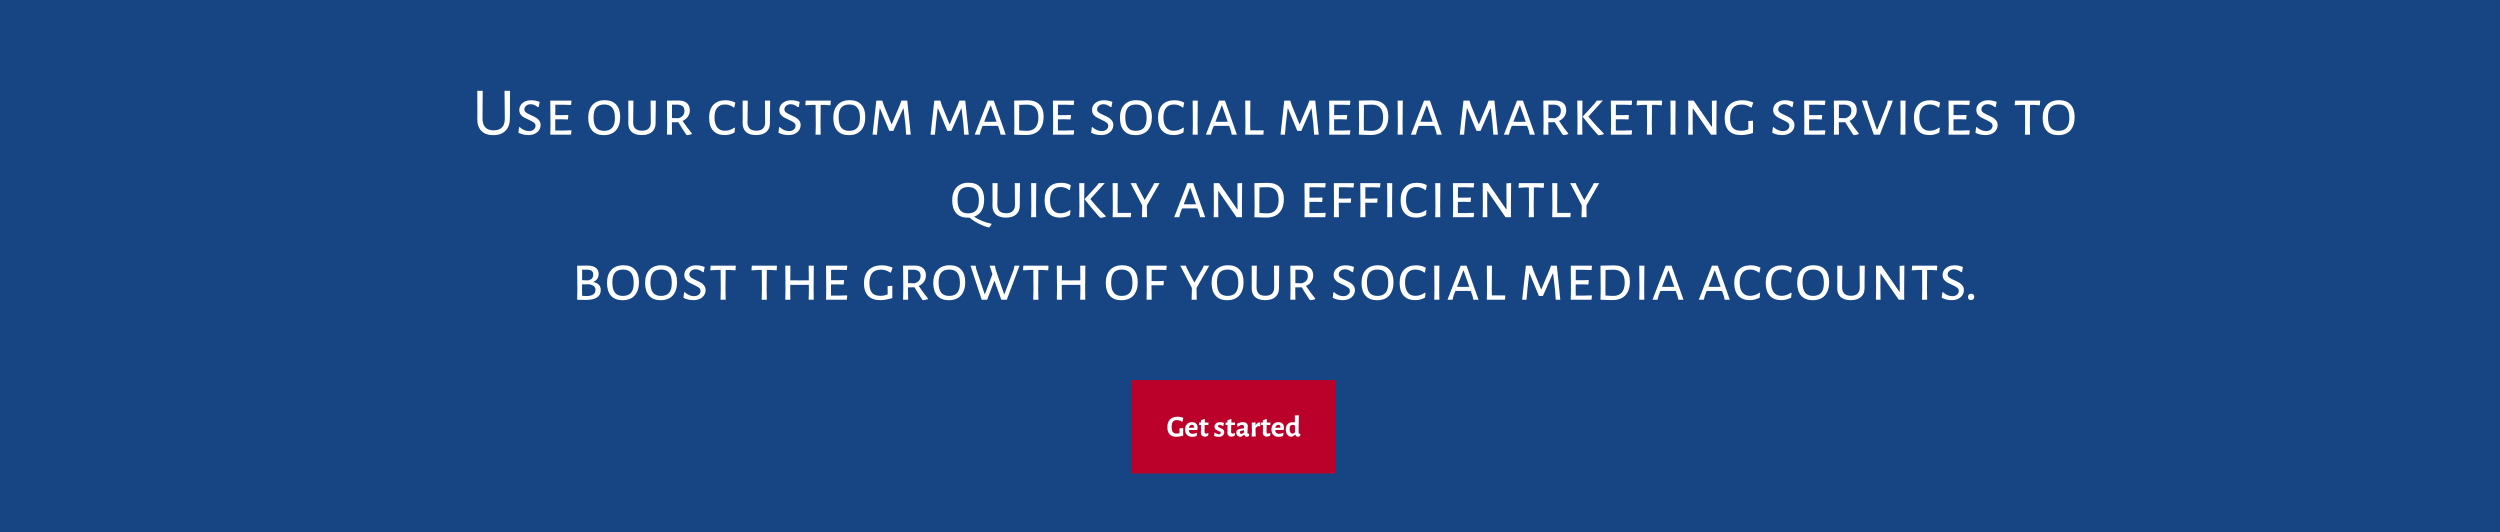 <svg width="1151" height="245" viewBox="0 0 1151 245" fill="none" xmlns="http://www.w3.org/2000/svg">
    <rect x="0" y="0" width="1151" height="245" fill="#808080" stroke="none"/>
    <rect width="1151" height="244.99" fill="#174584"/>
    <path d="M234.775 52.078L234.744 54.346C234.786 56.824 234.135 58.755 232.791 60.142C231.447 61.528 229.536 62.221 227.058 62.221C224.685 62.221 222.858 61.559 221.577 60.236C220.317 58.913 219.708 57.044 219.75 54.629L219.781 51.889L219.75 41.809H222.238L222.144 54.314C222.123 56.204 222.543 57.632 223.404 58.598C224.265 59.543 225.546 60.016 227.247 60.016C228.948 60.016 230.239 59.564 231.121 58.661C232.003 57.758 232.434 56.414 232.413 54.629L232.287 41.809H234.807L234.775 52.078ZM244.603 46.156C245.884 46.156 247.165 46.407 248.446 46.911L248.036 49.242L247.658 49.337C247.07 48.875 246.514 48.539 245.989 48.329C245.464 48.098 244.918 47.983 244.351 47.983C243.448 47.983 242.734 48.224 242.209 48.707C241.684 49.169 241.421 49.705 241.421 50.313C241.421 50.922 241.673 51.416 242.177 51.794C242.702 52.172 243.5 52.592 244.571 53.054C245.516 53.474 246.262 53.852 246.808 54.188C247.375 54.524 247.858 54.975 248.257 55.542C248.677 56.089 248.887 56.761 248.887 57.559C248.887 58.377 248.666 59.144 248.225 59.858C247.784 60.551 247.133 61.118 246.272 61.559C245.432 61.979 244.424 62.189 243.248 62.189C242.513 62.189 241.736 62.105 240.917 61.937C240.119 61.748 239.374 61.475 238.681 61.118L238.964 58.63L239.279 58.504C239.867 59.092 240.55 59.553 241.327 59.889C242.125 60.205 242.86 60.362 243.532 60.362C244.414 60.362 245.138 60.131 245.705 59.669C246.272 59.186 246.556 58.608 246.556 57.937C246.556 57.306 246.293 56.803 245.768 56.425C245.264 56.047 244.466 55.605 243.374 55.102C242.471 54.703 241.726 54.335 241.138 53.999C240.571 53.663 240.088 53.222 239.689 52.676C239.29 52.109 239.09 51.426 239.09 50.629C239.09 49.788 239.311 49.032 239.752 48.361C240.214 47.688 240.854 47.153 241.673 46.754C242.513 46.355 243.49 46.156 244.603 46.156ZM262.929 59.984L263.118 60.173L262.898 62H253.353L253.448 57.275L253.353 46.313H262.961L263.118 46.502L262.929 48.329L258.96 48.203L255.684 48.234L255.653 52.991L258.771 53.023L261.512 52.928L261.669 53.148L261.48 55.007L258.582 54.913L255.653 54.944L255.621 57.086L255.653 60.078L258.74 60.11L262.929 59.984ZM278.415 46.124C280.704 46.124 282.458 46.796 283.676 48.14C284.915 49.484 285.534 51.385 285.534 53.842C285.534 56.508 284.873 58.577 283.55 60.047C282.248 61.496 280.379 62.221 277.943 62.221C275.675 62.221 273.921 61.538 272.682 60.173C271.443 58.787 270.824 56.824 270.824 54.282C270.824 51.678 271.485 49.673 272.808 48.266C274.131 46.838 276 46.124 278.415 46.124ZM278.195 48.108C276.536 48.108 275.297 48.581 274.478 49.526C273.68 50.471 273.281 51.962 273.281 53.999C273.281 56.183 273.68 57.769 274.478 58.755C275.276 59.742 276.494 60.236 278.132 60.236C279.812 60.236 281.061 59.753 281.88 58.787C282.699 57.821 283.109 56.309 283.109 54.251C283.109 52.13 282.699 50.576 281.88 49.589C281.082 48.602 279.854 48.108 278.195 48.108ZM301.84 54.282V56.55C301.861 58.336 301.315 59.721 300.202 60.709C299.11 61.696 297.535 62.189 295.477 62.189C293.44 62.189 291.886 61.706 290.815 60.74C289.744 59.753 289.229 58.356 289.271 56.55L289.303 54.157L289.271 46.313H291.634L291.508 56.172C291.487 57.495 291.812 58.493 292.484 59.165C293.177 59.837 294.206 60.173 295.571 60.173C296.915 60.173 297.934 59.837 298.627 59.165C299.32 58.493 299.656 57.495 299.635 56.172L299.54 46.313H301.934L301.84 54.282ZM314.277 55.669C315.558 57.621 316.975 59.543 318.529 61.433L318.498 61.748C317.616 62.021 316.891 62.178 316.324 62.221L315.915 61.968C314.319 59.553 313.111 57.653 312.292 56.267L309.331 56.298V57.086L309.394 62H307.063L307.158 57.275L307.063 46.313L312.418 46.282C314.077 46.282 315.348 46.67 316.23 47.447C317.133 48.224 317.584 49.347 317.584 50.818C317.584 51.889 317.29 52.844 316.702 53.684C316.135 54.524 315.327 55.185 314.277 55.669ZM309.363 54.346L312.324 54.44C314.193 53.915 315.127 52.77 315.127 51.007C315.127 50.083 314.854 49.389 314.308 48.928C313.762 48.465 312.933 48.214 311.82 48.172L309.394 48.203L309.363 54.346ZM334 46.156C335.743 46.156 337.255 46.523 338.536 47.258L338.095 49.431L337.812 49.526C337.287 49.085 336.678 48.739 335.985 48.486C335.292 48.234 334.546 48.108 333.748 48.108C332.194 48.108 331.008 48.612 330.189 49.62C329.37 50.608 328.96 52.088 328.96 54.062C328.96 56.057 329.37 57.58 330.189 58.63C331.008 59.679 332.194 60.205 333.748 60.205C334.504 60.205 335.26 60.078 336.016 59.827C336.793 59.553 337.486 59.197 338.095 58.755L338.379 58.85L338.158 61.023C336.73 61.8 335.229 62.189 333.654 62.189C331.344 62.189 329.569 61.507 328.33 60.142C327.091 58.755 326.472 56.792 326.472 54.251C326.472 51.668 327.123 49.673 328.425 48.266C329.748 46.859 331.606 46.156 334 46.156ZM354.473 54.282V56.55C354.494 58.336 353.948 59.721 352.835 60.709C351.743 61.696 350.168 62.189 348.11 62.189C346.073 62.189 344.519 61.706 343.448 60.74C342.377 59.753 341.863 58.356 341.905 56.55L341.936 54.157L341.905 46.313H344.267L344.141 56.172C344.12 57.495 344.446 58.493 345.118 59.165C345.811 59.837 346.84 60.173 348.205 60.173C349.549 60.173 350.567 59.837 351.26 59.165C351.953 58.493 352.289 57.495 352.268 56.172L352.174 46.313H354.568L354.473 54.282ZM364.327 46.156C365.608 46.156 366.889 46.407 368.17 46.911L367.761 49.242L367.383 49.337C366.795 48.875 366.238 48.539 365.713 48.329C365.188 48.098 364.642 47.983 364.075 47.983C363.172 47.983 362.458 48.224 361.933 48.707C361.408 49.169 361.146 49.705 361.146 50.313C361.146 50.922 361.398 51.416 361.902 51.794C362.427 52.172 363.225 52.592 364.296 53.054C365.241 53.474 365.986 53.852 366.532 54.188C367.099 54.524 367.582 54.975 367.981 55.542C368.401 56.089 368.611 56.761 368.611 57.559C368.611 58.377 368.391 59.144 367.95 59.858C367.509 60.551 366.858 61.118 365.997 61.559C365.157 61.979 364.149 62.189 362.973 62.189C362.238 62.189 361.461 62.105 360.642 61.937C359.844 61.748 359.098 61.475 358.405 61.118L358.689 58.63L359.004 58.504C359.592 59.092 360.274 59.553 361.051 59.889C361.849 60.205 362.584 60.362 363.256 60.362C364.138 60.362 364.863 60.131 365.43 59.669C365.997 59.186 366.28 58.608 366.28 57.937C366.28 57.306 366.018 56.803 365.493 56.425C364.989 56.047 364.191 55.605 363.099 55.102C362.196 54.703 361.45 54.335 360.862 53.999C360.295 53.663 359.812 53.222 359.413 52.676C359.014 52.109 358.815 51.426 358.815 50.629C358.815 49.788 359.035 49.032 359.476 48.361C359.938 47.688 360.579 47.153 361.398 46.754C362.238 46.355 363.214 46.156 364.327 46.156ZM382.508 46.502L382.351 48.486L379.421 48.266H377.846L377.752 57.086L377.846 62H375.484L375.578 57.275L375.515 48.266H373.94L370.948 48.486L370.759 48.266L370.948 46.313H382.382L382.508 46.502ZM391.249 46.124C393.538 46.124 395.292 46.796 396.51 48.14C397.749 49.484 398.368 51.385 398.368 53.842C398.368 56.508 397.707 58.577 396.384 60.047C395.082 61.496 393.213 62.221 390.777 62.221C388.509 62.221 386.755 61.538 385.516 60.173C384.277 58.787 383.658 56.824 383.658 54.282C383.658 51.678 384.319 49.673 385.642 48.266C386.965 46.838 388.834 46.124 391.249 46.124ZM391.029 48.108C389.37 48.108 388.131 48.581 387.312 49.526C386.514 50.471 386.115 51.962 386.115 53.999C386.115 56.183 386.514 57.769 387.312 58.755C388.11 59.742 389.328 60.236 390.966 60.236C392.646 60.236 393.895 59.753 394.714 58.787C395.533 57.821 395.943 56.309 395.943 54.251C395.943 52.13 395.533 50.576 394.714 49.589C393.916 48.602 392.688 48.108 391.029 48.108ZM419.304 62H417.194L416.847 57.212L415.997 49.967H415.808L411.303 60.236H409.445L405.192 49.967H405.003L404.184 57.023L403.743 62H401.727L403.46 46.313H406.2L406.988 48.675L410.421 57.117H410.61L414.201 48.55L415.02 46.313H417.698L419.304 62ZM446.005 62H443.895L443.548 57.212L442.698 49.967H442.509L438.004 60.236H436.146L431.893 49.967H431.704L430.885 57.023L430.444 62H428.428L430.161 46.313H432.901L433.689 48.675L437.122 57.117H437.311L440.902 48.55L441.721 46.313H444.399L446.005 62ZM463.035 62H460.672L460.294 60.299L459.475 57.968L455.727 57.937L452.388 57.968L451.537 60.173L451.096 62H448.765L454.813 46.313H457.522L463.035 62ZM458.814 56.047L456.199 48.612H456.01L453.144 56.047L455.916 56.078L458.814 56.047ZM473.075 46.187C475.469 46.187 477.296 46.828 478.556 48.108C479.837 49.389 480.477 51.227 480.477 53.621C480.477 56.372 479.784 58.483 478.398 59.953C477.012 61.422 475.028 62.157 472.445 62.157C471.71 62.157 470.828 62.136 469.799 62.094C468.791 62.074 467.835 62.042 466.932 62L467.027 57.275L466.932 46.313L473.075 46.187ZM472.823 60.236C474.503 60.236 475.794 59.732 476.697 58.724C477.621 57.695 478.083 56.151 478.083 54.093C478.083 52.078 477.653 50.587 476.792 49.62C475.931 48.654 474.629 48.172 472.886 48.172C471.857 48.172 470.649 48.214 469.263 48.297L469.2 57.086L469.232 60.047C469.841 60.089 470.481 60.131 471.153 60.173C471.825 60.215 472.382 60.236 472.823 60.236ZM494.35 59.984L494.539 60.173L494.318 62H484.774L484.868 57.275L484.774 46.313H494.381L494.539 46.502L494.35 48.329L490.381 48.203L487.105 48.234L487.073 52.991L490.192 53.023L492.932 52.928L493.09 53.148L492.901 55.007L490.003 54.913L487.073 54.944L487.042 57.086L487.073 60.078L490.16 60.11L494.35 59.984ZM508.292 46.156C509.573 46.156 510.854 46.407 512.135 46.911L511.726 49.242L511.348 49.337C510.76 48.875 510.203 48.539 509.678 48.329C509.153 48.098 508.607 47.983 508.04 47.983C507.137 47.983 506.423 48.224 505.898 48.707C505.373 49.169 505.111 49.705 505.111 50.313C505.111 50.922 505.363 51.416 505.867 51.794C506.392 52.172 507.19 52.592 508.261 53.054C509.206 53.474 509.951 53.852 510.497 54.188C511.064 54.524 511.547 54.975 511.946 55.542C512.366 56.089 512.576 56.761 512.576 57.559C512.576 58.377 512.356 59.144 511.915 59.858C511.474 60.551 510.823 61.118 509.962 61.559C509.122 61.979 508.114 62.189 506.938 62.189C506.203 62.189 505.426 62.105 504.607 61.937C503.809 61.748 503.063 61.475 502.37 61.118L502.654 58.63L502.969 58.504C503.557 59.092 504.239 59.553 505.016 59.889C505.814 60.205 506.549 60.362 507.221 60.362C508.103 60.362 508.828 60.131 509.395 59.669C509.962 59.186 510.245 58.608 510.245 57.937C510.245 57.306 509.983 56.803 509.458 56.425C508.954 56.047 508.156 55.605 507.064 55.102C506.161 54.703 505.415 54.335 504.827 53.999C504.26 53.663 503.777 53.222 503.378 52.676C502.979 52.109 502.78 51.426 502.78 50.629C502.78 49.788 503 49.032 503.441 48.361C503.903 47.688 504.544 47.153 505.363 46.754C506.203 46.355 507.179 46.156 508.292 46.156ZM523.217 46.124C525.506 46.124 527.259 46.796 528.477 48.14C529.716 49.484 530.336 51.385 530.336 53.842C530.336 56.508 529.674 58.577 528.351 60.047C527.049 61.496 525.18 62.221 522.744 62.221C520.476 62.221 518.723 61.538 517.484 60.173C516.245 58.787 515.625 56.824 515.625 54.282C515.625 51.678 516.287 49.673 517.61 48.266C518.933 46.838 520.802 46.124 523.217 46.124ZM522.996 48.108C521.337 48.108 520.098 48.581 519.279 49.526C518.481 50.471 518.082 51.962 518.082 53.999C518.082 56.183 518.481 57.769 519.279 58.755C520.077 59.742 521.295 60.236 522.933 60.236C524.613 60.236 525.863 59.753 526.682 58.787C527.501 57.821 527.91 56.309 527.91 54.251C527.91 52.13 527.501 50.576 526.682 49.589C525.884 48.602 524.655 48.108 522.996 48.108ZM540.688 46.156C542.431 46.156 543.943 46.523 545.224 47.258L544.783 49.431L544.5 49.526C543.975 49.085 543.366 48.739 542.673 48.486C541.98 48.234 541.234 48.108 540.436 48.108C538.882 48.108 537.696 48.612 536.877 49.62C536.058 50.608 535.648 52.088 535.648 54.062C535.648 56.057 536.058 57.58 536.877 58.63C537.696 59.679 538.882 60.205 540.436 60.205C541.192 60.205 541.948 60.078 542.704 59.827C543.481 59.553 544.174 59.197 544.783 58.755L545.067 58.85L544.846 61.023C543.418 61.8 541.917 62.189 540.342 62.189C538.032 62.189 536.257 61.507 535.018 60.142C533.779 58.755 533.16 56.792 533.16 54.251C533.16 51.668 533.811 49.673 535.113 48.266C536.436 46.859 538.294 46.156 540.688 46.156ZM551.365 57.086L551.428 62H549.097L549.191 57.275L549.097 46.313H551.459L551.365 57.086ZM569.47 62H567.108L566.73 60.299L565.911 57.968L562.162 57.937L558.823 57.968L557.973 60.173L557.532 62H555.201L561.249 46.313H563.958L569.47 62ZM565.249 56.047L562.635 48.612H562.446L559.579 56.047L562.351 56.078L565.249 56.047ZM581.81 60.236L581.652 62H573.305L573.399 57.275L573.305 46.313H575.667L575.573 57.086L575.636 60.016H581.684L581.81 60.236ZM607.135 62H605.025L604.678 57.212L603.828 49.967H603.639L599.134 60.236H597.276L593.023 49.967H592.834L592.015 57.023L591.574 62H589.558L591.291 46.313H594.031L594.819 48.675L598.252 57.117H598.441L602.032 48.55L602.851 46.313H605.529L607.135 62ZM621.519 59.984L621.708 60.173L621.487 62H611.943L612.037 57.275L611.943 46.313H621.55L621.708 46.502L621.519 48.329L617.55 48.203L614.274 48.234L614.242 52.991L617.361 53.023L620.101 52.928L620.259 53.148L620.07 55.007L617.172 54.913L614.242 54.944L614.211 57.086L614.242 60.078L617.329 60.11L621.519 59.984ZM631.774 46.187C634.168 46.187 635.995 46.828 637.255 48.108C638.536 49.389 639.177 51.227 639.177 53.621C639.177 56.372 638.484 58.483 637.098 59.953C635.712 61.422 633.727 62.157 631.144 62.157C630.409 62.157 629.527 62.136 628.498 62.094C627.49 62.074 626.535 62.042 625.632 62L625.726 57.275L625.632 46.313L631.774 46.187ZM631.522 60.236C633.202 60.236 634.494 59.732 635.397 58.724C636.321 57.695 636.783 56.151 636.783 54.093C636.783 52.078 636.352 50.587 635.491 49.62C634.63 48.654 633.328 48.172 631.585 48.172C630.556 48.172 629.349 48.214 627.963 48.297L627.9 57.086L627.931 60.047C628.54 60.089 629.181 60.131 629.853 60.173C630.525 60.215 631.081 60.236 631.522 60.236ZM645.742 57.086L645.805 62H643.474L643.568 57.275L643.474 46.313H645.836L645.742 57.086ZM663.847 62H661.485L661.107 60.299L660.288 57.968L656.539 57.937L653.2 57.968L652.35 60.173L651.909 62H649.578L655.626 46.313H658.335L663.847 62ZM659.626 56.047L657.012 48.612H656.823L653.956 56.047L656.728 56.078L659.626 56.047ZM689.638 62H687.528L687.181 57.212L686.331 49.967H686.142L681.637 60.236H679.779L675.526 49.967H675.337L674.518 57.023L674.077 62H672.061L673.794 46.313H676.534L677.322 48.675L680.755 57.117H680.944L684.535 48.55L685.354 46.313H688.032L689.638 62ZM706.668 62H704.305L703.927 60.299L703.108 57.968L699.36 57.937L696.021 57.968L695.17 60.173L694.729 62H692.398L698.446 46.313H701.155L706.668 62ZM702.447 56.047L699.832 48.612H699.643L696.777 56.047L699.549 56.078L702.447 56.047ZM717.778 55.669C719.059 57.621 720.477 59.543 722.031 61.433L721.999 61.748C721.117 62.021 720.393 62.178 719.826 62.221L719.416 61.968C717.82 59.553 716.613 57.653 715.794 56.267L712.833 56.298V57.086L712.896 62H710.565L710.659 57.275L710.565 46.313L715.92 46.282C717.579 46.282 718.849 46.67 719.731 47.447C720.634 48.224 721.086 49.347 721.086 50.818C721.086 51.889 720.792 52.844 720.204 53.684C719.637 54.524 718.828 55.185 717.778 55.669ZM712.864 54.346L715.825 54.44C717.694 53.915 718.629 52.77 718.629 51.007C718.629 50.083 718.356 49.389 717.81 48.928C717.264 48.465 716.434 48.214 715.321 48.172L712.896 48.203L712.864 54.346ZM731.295 53.653C733.521 56.383 735.883 58.986 738.382 61.465L738.319 61.811C737.668 62.021 736.912 62.178 736.051 62.283L735.673 62.126C732.985 59.102 730.665 56.33 728.712 53.81V53.621L734.13 47.699L735.169 46.313L737.973 46.282L731.295 53.653ZM728.46 57.086L728.523 62H726.192L726.286 57.275L726.192 46.313H728.554L728.46 57.086ZM751.21 59.984L751.399 60.173L751.179 62H741.634L741.729 57.275L741.634 46.313H751.242L751.399 46.502L751.21 48.329L747.241 48.203L743.965 48.234L743.934 52.991L747.052 53.023L749.793 52.928L749.95 53.148L749.761 55.007L746.863 54.913L743.934 54.944L743.902 57.086L743.934 60.078L747.021 60.11L751.21 59.984ZM765.246 46.502L765.088 48.486L762.159 48.266H760.584L760.489 57.086L760.584 62H758.221L758.316 57.275L758.253 48.266H756.678L753.685 48.486L753.496 48.266L753.685 46.313H765.12L765.246 46.502ZM771.342 57.086L771.405 62H769.074L769.168 57.275L769.074 46.313H771.436L771.342 57.086ZM790.235 57.306L790.267 62H787.747L779.494 50.03H779.336L779.305 56.771L779.368 62H777.226L777.32 57.37L777.257 46.313H779.746L787.999 58.283H788.219L788.156 46.407L790.33 46.25L790.235 57.306ZM802.271 46.156C803.909 46.156 805.558 46.513 807.217 47.227L806.429 49.495H806.146C805.369 48.99 804.655 48.644 804.004 48.455C803.353 48.245 802.649 48.14 801.893 48.14C800.108 48.14 798.764 48.644 797.861 49.652C796.979 50.66 796.538 52.235 796.538 54.377C796.538 56.435 796.948 57.926 797.767 58.85C798.586 59.753 799.888 60.205 801.673 60.205C802.198 60.205 802.702 60.163 803.185 60.078C803.668 59.974 804.256 59.795 804.949 59.543V57.968L804.917 55.731L807.091 55.574V61.244C804.97 61.874 803.132 62.189 801.578 62.189C799.1 62.189 797.221 61.528 795.94 60.205C794.68 58.861 794.05 56.95 794.05 54.471C794.05 51.783 794.764 49.725 796.192 48.297C797.641 46.87 799.667 46.156 802.271 46.156ZM821.877 46.156C823.158 46.156 824.439 46.407 825.72 46.911L825.31 49.242L824.932 49.337C824.344 48.875 823.788 48.539 823.263 48.329C822.738 48.098 822.192 47.983 821.625 47.983C820.722 47.983 820.008 48.224 819.483 48.707C818.958 49.169 818.695 49.705 818.695 50.313C818.695 50.922 818.947 51.416 819.451 51.794C819.976 52.172 820.774 52.592 821.845 53.054C822.79 53.474 823.536 53.852 824.082 54.188C824.649 54.524 825.132 54.975 825.531 55.542C825.951 56.089 826.161 56.761 826.161 57.559C826.161 58.377 825.94 59.144 825.499 59.858C825.058 60.551 824.407 61.118 823.546 61.559C822.706 61.979 821.698 62.189 820.522 62.189C819.787 62.189 819.01 62.105 818.191 61.937C817.393 61.748 816.648 61.475 815.955 61.118L816.238 58.63L816.553 58.504C817.141 59.092 817.824 59.553 818.601 59.889C819.399 60.205 820.134 60.362 820.806 60.362C821.688 60.362 822.412 60.131 822.979 59.669C823.546 59.186 823.83 58.608 823.83 57.937C823.83 57.306 823.567 56.803 823.042 56.425C822.538 56.047 821.74 55.605 820.648 55.102C819.745 54.703 819 54.335 818.412 53.999C817.845 53.663 817.362 53.222 816.963 52.676C816.564 52.109 816.364 51.426 816.364 50.629C816.364 49.788 816.585 49.032 817.026 48.361C817.488 47.688 818.128 47.153 818.947 46.754C819.787 46.355 820.764 46.156 821.877 46.156ZM840.204 59.984L840.393 60.173L840.172 62H830.628L830.722 57.275L830.628 46.313H840.235L840.393 46.502L840.204 48.329L836.235 48.203L832.959 48.234L832.927 52.991L836.046 53.023L838.786 52.928L838.944 53.148L838.755 55.007L835.857 54.913L832.927 54.944L832.896 57.086L832.927 60.078L836.014 60.11L840.204 59.984ZM851.53 55.669C852.811 57.621 854.229 59.543 855.783 61.433L855.751 61.748C854.869 62.021 854.145 62.178 853.578 62.221L853.168 61.968C851.572 59.553 850.365 57.653 849.546 56.267L846.585 56.298V57.086L846.648 62H844.317L844.411 57.275L844.317 46.313L849.672 46.282C851.331 46.282 852.601 46.67 853.483 47.447C854.386 48.224 854.838 49.347 854.838 50.818C854.838 51.889 854.544 52.844 853.956 53.684C853.389 54.524 852.58 55.185 851.53 55.669ZM846.616 54.346L849.577 54.44C851.446 53.915 852.381 52.77 852.381 51.007C852.381 50.083 852.108 49.389 851.562 48.928C851.016 48.465 850.186 48.214 849.073 48.172L846.648 48.203L846.616 54.346ZM865.505 62H862.702L857.221 46.313H859.646L860.024 48.045L864.088 59.669H864.245L868.75 48.14L869.128 46.313H871.49L865.505 62ZM877.223 57.086L877.286 62H874.955L875.05 57.275L874.955 46.313H877.318L877.223 57.086ZM888.695 46.156C890.438 46.156 891.95 46.523 893.231 47.258L892.79 49.431L892.507 49.526C891.982 49.085 891.373 48.739 890.68 48.486C889.987 48.234 889.241 48.108 888.443 48.108C886.889 48.108 885.703 48.612 884.884 49.62C884.065 50.608 883.655 52.088 883.655 54.062C883.655 56.057 884.065 57.58 884.884 58.63C885.703 59.679 886.889 60.205 888.443 60.205C889.199 60.205 889.955 60.078 890.711 59.827C891.488 59.553 892.181 59.197 892.79 58.755L893.074 58.85L892.853 61.023C891.425 61.8 889.924 62.189 888.349 62.189C886.039 62.189 884.264 61.507 883.025 60.142C881.786 58.755 881.167 56.792 881.167 54.251C881.167 51.668 881.818 49.673 883.12 48.266C884.443 46.859 886.301 46.156 888.695 46.156ZM906.68 59.984L906.869 60.173L906.648 62H897.104L897.198 57.275L897.104 46.313H906.711L906.869 46.502L906.68 48.329L902.711 48.203L899.435 48.234L899.403 52.991L902.522 53.023L905.262 52.928L905.42 53.148L905.231 55.007L902.333 54.913L899.403 54.944L899.372 57.086L899.403 60.078L902.49 60.11L906.68 59.984ZM915.423 46.156C916.704 46.156 917.985 46.407 919.266 46.911L918.857 49.242L918.479 49.337C917.891 48.875 917.334 48.539 916.809 48.329C916.284 48.098 915.738 47.983 915.171 47.983C914.268 47.983 913.554 48.224 913.029 48.707C912.504 49.169 912.242 49.705 912.242 50.313C912.242 50.922 912.494 51.416 912.998 51.794C913.523 52.172 914.321 52.592 915.392 53.054C916.337 53.474 917.082 53.852 917.628 54.188C918.195 54.524 918.678 54.975 919.077 55.542C919.497 56.089 919.707 56.761 919.707 57.559C919.707 58.377 919.487 59.144 919.046 59.858C918.605 60.551 917.954 61.118 917.093 61.559C916.253 61.979 915.245 62.189 914.069 62.189C913.334 62.189 912.557 62.105 911.738 61.937C910.94 61.748 910.194 61.475 909.501 61.118L909.785 58.63L910.1 58.504C910.688 59.092 911.37 59.553 912.147 59.889C912.945 60.205 913.68 60.362 914.352 60.362C915.234 60.362 915.959 60.131 916.526 59.669C917.093 59.186 917.376 58.608 917.376 57.937C917.376 57.306 917.114 56.803 916.589 56.425C916.085 56.047 915.287 55.605 914.195 55.102C913.292 54.703 912.546 54.335 911.958 53.999C911.391 53.663 910.908 53.222 910.509 52.676C910.11 52.109 909.911 51.426 909.911 50.629C909.911 49.788 910.131 49.032 910.572 48.361C911.034 47.688 911.675 47.153 912.494 46.754C913.334 46.355 914.31 46.156 915.423 46.156ZM939.295 46.502L939.138 48.486L936.208 48.266H934.633L934.539 57.086L934.633 62H932.271L932.365 57.275L932.302 48.266H930.727L927.735 48.486L927.546 48.266L927.735 46.313H939.169L939.295 46.502ZM948.036 46.124C950.325 46.124 952.079 46.796 953.297 48.14C954.536 49.484 955.155 51.385 955.155 53.842C955.155 56.508 954.494 58.577 953.171 60.047C951.869 61.496 950 62.221 947.564 62.221C945.296 62.221 943.542 61.538 942.303 60.173C941.064 58.787 940.445 56.824 940.445 54.282C940.445 51.678 941.106 49.673 942.429 48.266C943.752 46.838 945.621 46.124 948.036 46.124ZM947.816 48.108C946.157 48.108 944.918 48.581 944.099 49.526C943.301 50.471 942.902 51.962 942.902 53.999C942.902 56.183 943.301 57.769 944.099 58.755C944.897 59.742 946.115 60.236 947.753 60.236C949.433 60.236 950.682 59.753 951.501 58.787C952.32 57.821 952.73 56.309 952.73 54.251C952.73 52.13 952.32 50.576 951.501 49.589C950.703 48.602 949.475 48.108 947.816 48.108ZM456.511 103.245C456.133 103.917 455.776 104.4 455.44 104.694L455.251 104.757C451.996 103.896 449.014 102.373 446.305 100.189C446.137 100.21 445.874 100.221 445.517 100.221C443.249 100.221 441.496 99.538 440.257 98.173C439.018 96.787 438.398 94.823 438.398 92.282C438.398 89.678 439.06 87.673 440.383 86.266C441.706 84.838 443.575 84.124 445.99 84.124C448.279 84.124 450.032 84.796 451.25 86.14C452.489 87.484 453.109 89.385 453.109 91.841C453.109 93.921 452.71 95.642 451.912 97.007C451.114 98.352 449.959 99.275 448.447 99.779C450.946 101.376 453.602 102.447 456.416 102.993L456.511 103.245ZM440.855 91.999C440.855 94.183 441.254 95.769 442.052 96.755C442.85 97.743 444.068 98.236 445.706 98.236C447.386 98.236 448.636 97.753 449.455 96.787C450.274 95.821 450.683 94.309 450.683 92.251C450.683 90.13 450.274 88.576 449.455 87.589C448.657 86.602 447.428 86.109 445.769 86.109C444.11 86.109 442.871 86.581 442.052 87.526C441.254 88.471 440.855 89.962 440.855 91.999ZM469.507 92.282V94.55C469.528 96.335 468.982 97.722 467.869 98.709C466.777 99.695 465.202 100.189 463.144 100.189C461.107 100.189 459.553 99.706 458.482 98.74C457.411 97.753 456.896 96.356 456.938 94.55L456.97 92.156L456.938 84.313H459.301L459.175 94.172C459.154 95.496 459.479 96.493 460.151 97.165C460.844 97.837 461.873 98.173 463.238 98.173C464.582 98.173 465.601 97.837 466.294 97.165C466.987 96.493 467.323 95.496 467.302 94.172L467.207 84.313H469.601L469.507 92.282ZM476.998 95.086L477.061 100H474.73L474.825 95.275L474.73 84.313H477.093L476.998 95.086ZM488.47 84.156C490.213 84.156 491.725 84.523 493.006 85.258L492.565 87.431L492.282 87.526C491.757 87.085 491.148 86.739 490.455 86.487C489.762 86.234 489.016 86.109 488.218 86.109C486.664 86.109 485.478 86.612 484.659 87.621C483.84 88.608 483.43 90.088 483.43 92.062C483.43 94.057 483.84 95.579 484.659 96.629C485.478 97.68 486.664 98.204 488.218 98.204C488.974 98.204 489.73 98.079 490.486 97.826C491.263 97.553 491.956 97.197 492.565 96.755L492.849 96.85L492.628 99.023C491.2 99.8 489.699 100.189 488.124 100.189C485.814 100.189 484.039 99.507 482.8 98.141C481.561 96.755 480.942 94.792 480.942 92.251C480.942 89.668 481.593 87.673 482.895 86.266C484.218 84.859 486.076 84.156 488.47 84.156ZM501.982 91.653C504.208 94.382 506.57 96.987 509.069 99.465L509.006 99.811C508.355 100.021 507.599 100.179 506.738 100.284L506.36 100.126C503.672 97.102 501.352 94.33 499.399 91.81V91.621L504.817 85.699L505.856 84.313L508.66 84.281L501.982 91.653ZM499.147 95.086L499.21 100H496.879L496.973 95.275L496.879 84.313H499.241L499.147 95.086ZM520.763 98.236L520.605 100H512.258L512.352 95.275L512.258 84.313H514.62L514.526 95.086L514.589 98.016H520.637L520.763 98.236ZM528.014 95.496L528.109 100H525.746L525.872 95.496L525.841 94.519L520.517 84.313H523.1L523.415 85.227L526.943 91.968H527.101L530.944 85.321L531.353 84.313H533.873L528.046 94.519L528.014 95.496ZM554.874 100H552.512L552.134 98.299L551.315 95.968L547.566 95.936L544.227 95.968L543.377 98.173L542.936 100H540.605L546.653 84.313H549.362L554.874 100ZM550.653 94.046L548.039 86.612H547.85L544.983 94.046L547.755 94.078L550.653 94.046ZM571.781 95.306L571.812 100H569.292L561.039 88.03H560.882L560.85 94.771L560.913 100H558.771L558.866 95.37L558.803 84.313H561.291L569.544 96.283H569.765L569.702 84.407L571.875 84.25L571.781 95.306ZM583.678 84.187C586.072 84.187 587.899 84.828 589.159 86.109C590.44 87.389 591.081 89.227 591.081 91.621C591.081 94.372 590.388 96.483 589.002 97.953C587.616 99.422 585.631 100.158 583.048 100.158C582.313 100.158 581.431 100.137 580.402 100.095C579.394 100.074 578.439 100.042 577.536 100L577.63 95.275L577.536 84.313L583.678 84.187ZM583.426 98.236C585.106 98.236 586.398 97.732 587.301 96.724C588.225 95.695 588.687 94.151 588.687 92.094C588.687 90.078 588.256 88.587 587.395 87.621C586.534 86.654 585.232 86.171 583.489 86.171C582.46 86.171 581.253 86.213 579.867 86.297L579.804 95.086L579.835 98.047C580.444 98.089 581.085 98.131 581.757 98.173C582.429 98.215 582.985 98.236 583.426 98.236ZM610.152 97.984L610.341 98.173L610.121 100H600.576L600.671 95.275L600.576 84.313H610.184L610.341 84.502L610.152 86.329L606.183 86.203L602.907 86.234L602.876 90.991L605.994 91.022L608.735 90.928L608.892 91.148L608.703 93.007L605.805 92.912L602.876 92.944L602.844 95.086L602.876 98.079L605.963 98.11L610.152 97.984ZM616.439 86.234L616.407 91.4L619.116 91.432L621.888 91.338L622.046 91.558L621.888 93.353L618.896 93.322L616.376 93.353V95.086L616.439 100H614.108L614.171 95.275L614.108 84.313H623.243L623.369 84.502L623.18 86.329L619.305 86.203L616.439 86.234ZM628.62 86.234L628.589 91.4L631.298 91.432L634.07 91.338L634.227 91.558L634.07 93.353L631.077 93.322L628.557 93.353V95.086L628.62 100H626.289L626.352 95.275L626.289 84.313H635.424L635.55 84.502L635.361 86.329L631.487 86.203L628.62 86.234ZM640.897 95.086L640.96 100H638.629L638.723 95.275L638.629 84.313H640.991L640.897 95.086ZM652.369 84.156C654.112 84.156 655.624 84.523 656.905 85.258L656.464 87.431L656.18 87.526C655.655 87.085 655.046 86.739 654.353 86.487C653.66 86.234 652.915 86.109 652.117 86.109C650.563 86.109 649.376 86.612 648.557 87.621C647.738 88.608 647.329 90.088 647.329 92.062C647.329 94.057 647.738 95.579 648.557 96.629C649.376 97.68 650.563 98.204 652.117 98.204C652.873 98.204 653.629 98.079 654.385 97.826C655.162 97.553 655.855 97.197 656.464 96.755L656.747 96.85L656.527 99.023C655.099 99.8 653.597 100.189 652.022 100.189C649.712 100.189 647.938 99.507 646.699 98.141C645.46 96.755 644.84 94.792 644.84 92.251C644.84 89.668 645.491 87.673 646.793 86.266C648.116 84.859 649.975 84.156 652.369 84.156ZM663.045 95.086L663.108 100H660.777L660.872 95.275L660.777 84.313H663.14L663.045 95.086ZM678.505 97.984L678.694 98.173L678.473 100H668.929L669.023 95.275L668.929 84.313H678.536L678.694 84.502L678.505 86.329L674.536 86.203L671.26 86.234L671.228 90.991L674.347 91.022L677.087 90.928L677.245 91.148L677.056 93.007L674.158 92.912L671.228 92.944L671.197 95.086L671.228 98.079L674.315 98.11L678.505 97.984ZM695.627 95.306L695.659 100H693.139L684.886 88.03H684.728L684.697 94.771L684.76 100H682.618L682.712 95.37L682.649 84.313H685.138L693.391 96.283H693.611L693.548 84.407L695.722 84.25L695.627 95.306ZM710.874 84.502L710.717 86.487L707.787 86.266H706.212L706.118 95.086L706.212 100H703.85L703.944 95.275L703.881 86.266H702.306L699.314 86.487L699.125 86.266L699.314 84.313H710.748L710.874 84.502ZM723.144 98.236L722.987 100H714.639L714.734 95.275L714.639 84.313H717.002L716.907 95.086L716.97 98.016H723.018L723.144 98.236ZM730.395 95.496L730.49 100H728.127L728.253 95.496L728.222 94.519L722.898 84.313H725.481L725.796 85.227L729.324 91.968H729.482L733.325 85.321L733.734 84.313H736.254L730.427 94.519L730.395 95.496ZM273.091 129.841C275.422 130.303 276.587 131.542 276.587 133.558C276.587 135.07 275.999 136.204 274.823 136.961C273.647 137.717 271.925 138.095 269.657 138.095C268.292 138.095 266.98 138.063 265.72 138L265.814 133.275L265.72 122.313L270.634 122.281C272.209 122.281 273.427 122.617 274.288 123.289C275.17 123.94 275.611 124.875 275.611 126.093C275.611 126.996 275.39 127.762 274.949 128.392C274.508 129.022 273.889 129.505 273.091 129.841ZM273.122 126.376C273.122 125.599 272.87 125.032 272.366 124.675C271.862 124.318 271.054 124.14 269.941 124.14H268.019L267.988 128.991L270.791 129.085C271.568 128.917 272.146 128.623 272.524 128.203C272.923 127.762 273.122 127.153 273.122 126.376ZM269.941 136.299C271.306 136.299 272.345 136.068 273.059 135.606C273.794 135.123 274.162 134.419 274.162 133.495C274.162 132.739 273.91 132.151 273.406 131.731C272.902 131.311 272.135 131.028 271.106 130.881L267.988 130.912L267.956 133.086L268.019 136.204C268.67 136.267 269.311 136.299 269.941 136.299ZM287.059 122.124C289.348 122.124 291.102 122.796 292.32 124.14C293.559 125.484 294.178 127.384 294.178 129.841C294.178 132.508 293.517 134.577 292.194 136.047C290.892 137.496 289.023 138.221 286.587 138.221C284.319 138.221 282.565 137.538 281.326 136.173C280.087 134.787 279.468 132.823 279.468 130.282C279.468 127.678 280.129 125.673 281.452 124.266C282.775 122.838 284.644 122.124 287.059 122.124ZM286.839 124.108C285.18 124.108 283.941 124.581 283.122 125.526C282.324 126.471 281.925 127.962 281.925 129.999C281.925 132.183 282.324 133.768 283.122 134.755C283.92 135.742 285.138 136.236 286.776 136.236C288.456 136.236 289.705 135.753 290.524 134.787C291.343 133.821 291.753 132.309 291.753 130.251C291.753 128.13 291.343 126.576 290.524 125.589C289.726 124.602 288.498 124.108 286.839 124.108ZM304.593 122.124C306.882 122.124 308.636 122.796 309.854 124.14C311.093 125.484 311.712 127.384 311.712 129.841C311.712 132.508 311.051 134.577 309.728 136.047C308.426 137.496 306.557 138.221 304.121 138.221C301.853 138.221 300.099 137.538 298.86 136.173C297.621 134.787 297.002 132.823 297.002 130.282C297.002 127.678 297.663 125.673 298.986 124.266C300.309 122.838 302.178 122.124 304.593 122.124ZM304.373 124.108C302.714 124.108 301.475 124.581 300.656 125.526C299.858 126.471 299.459 127.962 299.459 129.999C299.459 132.183 299.858 133.768 300.656 134.755C301.454 135.742 302.672 136.236 304.31 136.236C305.99 136.236 307.239 135.753 308.058 134.787C308.877 133.821 309.287 132.309 309.287 130.251C309.287 128.13 308.877 126.576 308.058 125.589C307.26 124.602 306.032 124.108 304.373 124.108ZM320.584 122.155C321.865 122.155 323.146 122.407 324.427 122.911L324.018 125.242L323.64 125.337C323.052 124.875 322.495 124.539 321.97 124.329C321.445 124.098 320.899 123.982 320.332 123.982C319.429 123.982 318.715 124.224 318.19 124.707C317.665 125.169 317.403 125.704 317.403 126.313C317.403 126.922 317.655 127.416 318.159 127.794C318.684 128.172 319.482 128.592 320.553 129.054C321.498 129.474 322.243 129.852 322.789 130.188C323.356 130.524 323.839 130.975 324.238 131.542C324.658 132.088 324.868 132.76 324.868 133.558C324.868 134.377 324.648 135.144 324.207 135.858C323.766 136.551 323.115 137.118 322.254 137.559C321.414 137.979 320.406 138.189 319.23 138.189C318.495 138.189 317.718 138.105 316.899 137.937C316.101 137.748 315.355 137.475 314.662 137.118L314.946 134.629L315.261 134.503C315.849 135.091 316.531 135.553 317.308 135.889C318.106 136.204 318.841 136.362 319.513 136.362C320.395 136.362 321.12 136.131 321.687 135.669C322.254 135.186 322.537 134.608 322.537 133.936C322.537 133.306 322.275 132.802 321.75 132.424C321.246 132.046 320.448 131.605 319.356 131.101C318.453 130.702 317.707 130.335 317.119 129.999C316.552 129.663 316.069 129.222 315.67 128.676C315.271 128.109 315.072 127.426 315.072 126.628C315.072 125.788 315.292 125.032 315.733 124.36C316.195 123.688 316.836 123.153 317.655 122.754C318.495 122.355 319.471 122.155 320.584 122.155ZM338.765 122.502L338.608 124.486L335.678 124.266H334.103L334.009 133.086L334.103 138H331.741L331.835 133.275L331.772 124.266H330.197L327.205 124.486L327.016 124.266L327.205 122.313H338.639L338.765 122.502ZM357.714 122.502L357.557 124.486L354.627 124.266H353.052L352.958 133.086L353.052 138H350.69L350.784 133.275L350.721 124.266H349.146L346.154 124.486L345.965 124.266L346.154 122.313H357.588L357.714 122.502ZM374.583 133.086L374.646 138H372.315L372.41 133.275L372.378 131.133L363.842 131.164L363.81 133.086L363.873 138H361.542L361.637 133.275L361.542 122.313H363.905L363.842 129.054L368.094 129.085L372.378 129.054L372.315 122.313H374.678L374.583 133.086ZM389.883 135.984L390.072 136.173L389.852 138H380.307L380.402 133.275L380.307 122.313H389.915L390.072 122.502L389.883 124.329L385.914 124.203L382.638 124.234L382.607 128.991L385.725 129.022L388.466 128.928L388.623 129.148L388.434 131.007L385.536 130.912L382.607 130.944L382.575 133.086L382.607 136.078L385.694 136.11L389.883 135.984ZM405.999 122.155C407.637 122.155 409.285 122.512 410.944 123.226L410.157 125.494H409.873C409.096 124.99 408.382 124.644 407.731 124.455C407.08 124.245 406.377 124.14 405.621 124.14C403.836 124.14 402.492 124.644 401.589 125.652C400.707 126.66 400.266 128.235 400.266 130.377C400.266 132.435 400.675 133.926 401.494 134.85C402.313 135.753 403.615 136.204 405.4 136.204C405.925 136.204 406.429 136.162 406.912 136.078C407.395 135.973 407.983 135.795 408.676 135.543V133.968L408.645 131.731L410.818 131.574V137.244C408.697 137.874 406.86 138.189 405.306 138.189C402.828 138.189 400.948 137.527 399.667 136.204C398.407 134.86 397.777 132.949 397.777 130.471C397.777 127.783 398.491 125.725 399.919 124.297C401.368 122.869 403.395 122.155 405.999 122.155ZM422.989 131.668C424.27 133.621 425.687 135.543 427.241 137.433L427.21 137.748C426.328 138.021 425.603 138.179 425.036 138.221L424.627 137.968C423.031 135.553 421.823 133.653 421.004 132.267L418.043 132.298V133.086L418.106 138H415.775L415.87 133.275L415.775 122.313L421.13 122.281C422.789 122.281 424.06 122.67 424.942 123.447C425.845 124.224 426.296 125.347 426.296 126.817C426.296 127.888 426.002 128.844 425.414 129.684C424.847 130.524 424.039 131.185 422.989 131.668ZM418.075 130.345L421.036 130.44C422.905 129.915 423.839 128.77 423.839 127.006C423.839 126.082 423.566 125.389 423.02 124.927C422.474 124.465 421.645 124.213 420.532 124.171L418.106 124.203L418.075 130.345ZM437.269 122.124C439.558 122.124 441.311 122.796 442.529 124.14C443.768 125.484 444.388 127.384 444.388 129.841C444.388 132.508 443.726 134.577 442.403 136.047C441.101 137.496 439.232 138.221 436.796 138.221C434.528 138.221 432.775 137.538 431.536 136.173C430.297 134.787 429.677 132.823 429.677 130.282C429.677 127.678 430.339 125.673 431.662 124.266C432.985 122.838 434.854 122.124 437.269 122.124ZM437.048 124.108C435.389 124.108 434.15 124.581 433.331 125.526C432.533 126.471 432.134 127.962 432.134 129.999C432.134 132.183 432.533 133.768 433.331 134.755C434.129 135.742 435.347 136.236 436.985 136.236C438.665 136.236 439.915 135.753 440.734 134.787C441.553 133.821 441.962 132.309 441.962 130.251C441.962 128.13 441.553 126.576 440.734 125.589C439.936 124.602 438.707 124.108 437.048 124.108ZM463.528 138H461.008L457.921 129.432H457.732L454.488 138H451.968L446.833 122.313H449.196L449.479 123.982L453.322 135.385H453.48L456.913 126.219L455.622 122.313H458.079L458.425 124.171L462.268 135.385H462.457L466.71 124.108L467.088 122.313H469.387L463.528 138ZM482.73 122.502L482.573 124.486L479.643 124.266H478.068L477.974 133.086L478.068 138H475.706L475.8 133.275L475.737 124.266H474.162L471.17 124.486L470.981 124.266L471.17 122.313H482.604L482.73 122.502ZM499.599 133.086L499.662 138H497.331L497.426 133.275L497.394 131.133L488.858 131.164L488.826 133.086L488.889 138H486.558L486.653 133.275L486.558 122.313H488.921L488.858 129.054L493.11 129.085L497.394 129.054L497.331 122.313H499.694L499.599 133.086ZM516.695 122.124C518.984 122.124 520.738 122.796 521.956 124.14C523.195 125.484 523.814 127.384 523.814 129.841C523.814 132.508 523.153 134.577 521.83 136.047C520.528 137.496 518.659 138.221 516.223 138.221C513.955 138.221 512.201 137.538 510.962 136.173C509.723 134.787 509.104 132.823 509.104 130.282C509.104 127.678 509.765 125.673 511.088 124.266C512.411 122.838 514.28 122.124 516.695 122.124ZM516.475 124.108C514.816 124.108 513.577 124.581 512.758 125.526C511.96 126.471 511.561 127.962 511.561 129.999C511.561 132.183 511.96 133.768 512.758 134.755C513.556 135.742 514.774 136.236 516.412 136.236C518.092 136.236 519.341 135.753 520.16 134.787C520.979 133.821 521.389 132.309 521.389 130.251C521.389 128.13 520.979 126.576 520.16 125.589C519.362 124.602 518.134 124.108 516.475 124.108ZM530.229 124.234L530.198 129.4L532.907 129.432L535.679 129.337L535.836 129.558L535.679 131.353L532.686 131.322L530.166 131.353V133.086L530.229 138H527.898L527.961 133.275L527.898 122.313H537.033L537.159 122.502L536.97 124.329L533.096 124.203L530.229 124.234ZM550.885 133.495L550.98 138H548.617L548.743 133.495L548.712 132.519L543.388 122.313H545.971L546.286 123.226L549.814 129.967H549.972L553.815 123.321L554.224 122.313H556.744L550.917 132.519L550.885 133.495ZM565.422 122.124C567.711 122.124 569.464 122.796 570.682 124.14C571.921 125.484 572.541 127.384 572.541 129.841C572.541 132.508 571.879 134.577 570.556 136.047C569.254 137.496 567.385 138.221 564.949 138.221C562.681 138.221 560.928 137.538 559.689 136.173C558.45 134.787 557.83 132.823 557.83 130.282C557.83 127.678 558.492 125.673 559.815 124.266C561.138 122.838 563.007 122.124 565.422 122.124ZM565.201 124.108C563.542 124.108 562.303 124.581 561.484 125.526C560.686 126.471 560.287 127.962 560.287 129.999C560.287 132.183 560.686 133.768 561.484 134.755C562.282 135.742 563.5 136.236 565.138 136.236C566.818 136.236 568.068 135.753 568.887 134.787C569.706 133.821 570.115 132.309 570.115 130.251C570.115 128.13 569.706 126.576 568.887 125.589C568.089 124.602 566.86 124.108 565.201 124.108ZM588.847 130.282V132.55C588.868 134.335 588.322 135.721 587.209 136.708C586.117 137.695 584.542 138.189 582.484 138.189C580.447 138.189 578.893 137.706 577.822 136.74C576.751 135.753 576.236 134.356 576.278 132.55L576.31 130.156L576.278 122.313H578.641L578.515 132.172C578.494 133.495 578.819 134.493 579.491 135.165C580.184 135.837 581.213 136.173 582.578 136.173C583.922 136.173 584.941 135.837 585.634 135.165C586.327 134.493 586.663 133.495 586.642 132.172L586.547 122.313H588.941L588.847 130.282ZM601.284 131.668C602.565 133.621 603.982 135.543 605.536 137.433L605.505 137.748C604.623 138.021 603.898 138.179 603.331 138.221L602.922 137.968C601.326 135.553 600.118 133.653 599.299 132.267L596.338 132.298V133.086L596.401 138H594.07L594.165 133.275L594.07 122.313L599.425 122.281C601.084 122.281 602.355 122.67 603.237 123.447C604.14 124.224 604.591 125.347 604.591 126.817C604.591 127.888 604.297 128.844 603.709 129.684C603.142 130.524 602.334 131.185 601.284 131.668ZM596.37 130.345L599.331 130.44C601.2 129.915 602.134 128.77 602.134 127.006C602.134 126.082 601.861 125.389 601.315 124.927C600.769 124.465 599.94 124.213 598.827 124.171L596.401 124.203L596.37 130.345ZM619.526 122.155C620.807 122.155 622.088 122.407 623.369 122.911L622.96 125.242L622.582 125.337C621.994 124.875 621.437 124.539 620.912 124.329C620.387 124.098 619.841 123.982 619.274 123.982C618.371 123.982 617.657 124.224 617.132 124.707C616.607 125.169 616.345 125.704 616.345 126.313C616.345 126.922 616.597 127.416 617.101 127.794C617.626 128.172 618.424 128.592 619.495 129.054C620.44 129.474 621.185 129.852 621.731 130.188C622.298 130.524 622.781 130.975 623.18 131.542C623.6 132.088 623.81 132.76 623.81 133.558C623.81 134.377 623.59 135.144 623.149 135.858C622.708 136.551 622.057 137.118 621.196 137.559C620.356 137.979 619.348 138.189 618.172 138.189C617.437 138.189 616.66 138.105 615.841 137.937C615.043 137.748 614.297 137.475 613.604 137.118L613.888 134.629L614.203 134.503C614.791 135.091 615.473 135.553 616.25 135.889C617.048 136.204 617.783 136.362 618.455 136.362C619.337 136.362 620.062 136.131 620.629 135.669C621.196 135.186 621.479 134.608 621.479 133.936C621.479 133.306 621.217 132.802 620.692 132.424C620.188 132.046 619.39 131.605 618.298 131.101C617.395 130.702 616.649 130.335 616.061 129.999C615.494 129.663 615.011 129.222 614.612 128.676C614.213 128.109 614.014 127.426 614.014 126.628C614.014 125.788 614.234 125.032 614.675 124.36C615.137 123.688 615.778 123.153 616.597 122.754C617.437 122.355 618.413 122.155 619.526 122.155ZM634.451 122.124C636.74 122.124 638.494 122.796 639.712 124.14C640.951 125.484 641.57 127.384 641.57 129.841C641.57 132.508 640.909 134.577 639.586 136.047C638.284 137.496 636.415 138.221 633.979 138.221C631.711 138.221 629.957 137.538 628.718 136.173C627.479 134.787 626.86 132.823 626.86 130.282C626.86 127.678 627.521 125.673 628.844 124.266C630.167 122.838 632.036 122.124 634.451 122.124ZM634.231 124.108C632.572 124.108 631.333 124.581 630.514 125.526C629.716 126.471 629.317 127.962 629.317 129.999C629.317 132.183 629.716 133.768 630.514 134.755C631.312 135.742 632.53 136.236 634.168 136.236C635.848 136.236 637.097 135.753 637.916 134.787C638.735 133.821 639.145 132.309 639.145 130.251C639.145 128.13 638.735 126.576 637.916 125.589C637.118 124.602 635.89 124.108 634.231 124.108ZM651.922 122.155C653.665 122.155 655.177 122.523 656.458 123.258L656.017 125.431L655.734 125.526C655.209 125.085 654.6 124.738 653.907 124.486C653.214 124.234 652.468 124.108 651.67 124.108C650.116 124.108 648.93 124.612 648.111 125.62C647.292 126.607 646.882 128.088 646.882 130.062C646.882 132.057 647.292 133.579 648.111 134.629C648.93 135.679 650.116 136.204 651.67 136.204C652.426 136.204 653.182 136.078 653.938 135.826C654.715 135.553 655.408 135.196 656.017 134.755L656.301 134.85L656.08 137.023C654.652 137.8 653.151 138.189 651.576 138.189C649.266 138.189 647.491 137.506 646.252 136.141C645.013 134.755 644.394 132.792 644.394 130.251C644.394 127.668 645.045 125.673 646.347 124.266C647.67 122.859 649.528 122.155 651.922 122.155ZM662.599 133.086L662.662 138H660.331L660.426 133.275L660.331 122.313H662.694L662.599 133.086ZM680.705 138H678.342L677.964 136.299L677.145 133.968L673.397 133.936L670.058 133.968L669.207 136.173L668.766 138H666.435L672.483 122.313H675.192L680.705 138ZM676.484 132.046L673.869 124.612H673.68L670.814 132.046L673.586 132.078L676.484 132.046ZM693.044 136.236L692.886 138H684.539L684.633 133.275L684.539 122.313H686.901L686.807 133.086L686.87 136.015H692.918L693.044 136.236ZM718.37 138H716.259L715.913 133.212L715.062 125.967H714.873L710.369 136.236H708.51L704.258 125.967H704.069L703.25 133.023L702.809 138H700.793L702.525 122.313H705.266L706.053 124.675L709.487 133.117H709.676L713.267 124.549L714.086 122.313H716.763L718.37 138ZM732.753 135.984L732.942 136.173L732.722 138H723.177L723.272 133.275L723.177 122.313H732.785L732.942 122.502L732.753 124.329L728.784 124.203L725.508 124.234L725.477 128.991L728.595 129.022L731.336 128.928L731.493 129.148L731.304 131.007L728.406 130.912L725.477 130.944L725.445 133.086L725.477 136.078L728.564 136.11L732.753 135.984ZM743.009 122.187C745.403 122.187 747.23 122.827 748.49 124.108C749.771 125.389 750.411 127.227 750.411 129.621C750.411 132.372 749.718 134.482 748.332 135.952C746.946 137.422 744.962 138.158 742.379 138.158C741.644 138.158 740.762 138.137 739.733 138.095C738.725 138.074 737.769 138.042 736.866 138L736.961 133.275L736.866 122.313L743.009 122.187ZM742.757 136.236C744.437 136.236 745.728 135.732 746.631 134.724C747.555 133.695 748.017 132.151 748.017 130.093C748.017 128.077 747.587 126.586 746.726 125.62C745.865 124.654 744.563 124.171 742.82 124.171C741.791 124.171 740.583 124.213 739.197 124.297L739.134 133.086L739.166 136.047C739.775 136.089 740.415 136.131 741.087 136.173C741.759 136.215 742.316 136.236 742.757 136.236ZM756.976 133.086L757.039 138H754.708L754.802 133.275L754.708 122.313H757.07L756.976 133.086ZM775.082 138H772.719L772.341 136.299L771.522 133.968L767.774 133.936L764.435 133.968L763.584 136.173L763.143 138H760.812L766.86 122.313H769.569L775.082 138ZM770.861 132.046L768.246 124.612H768.057L765.191 132.046L767.963 132.078L770.861 132.046ZM796.4 138H794.037L793.659 136.299L792.84 133.968L789.092 133.936L785.753 133.968L784.902 136.173L784.461 138H782.13L788.178 122.313H790.887L796.4 138ZM792.179 132.046L789.564 124.612H789.375L786.509 132.046L789.281 132.078L792.179 132.046ZM805.977 122.155C807.72 122.155 809.232 122.523 810.513 123.258L810.072 125.431L809.789 125.526C809.264 125.085 808.655 124.738 807.962 124.486C807.269 124.234 806.523 124.108 805.725 124.108C804.171 124.108 802.985 124.612 802.166 125.62C801.347 126.607 800.937 128.088 800.937 130.062C800.937 132.057 801.347 133.579 802.166 134.629C802.985 135.679 804.171 136.204 805.725 136.204C806.481 136.204 807.237 136.078 807.993 135.826C808.77 135.553 809.463 135.196 810.072 134.755L810.356 134.85L810.135 137.023C808.707 137.8 807.206 138.189 805.631 138.189C803.321 138.189 801.546 137.506 800.307 136.141C799.068 134.755 798.449 132.792 798.449 130.251C798.449 127.668 799.1 125.673 800.402 124.266C801.725 122.859 803.583 122.155 805.977 122.155ZM820.466 122.155C822.209 122.155 823.721 122.523 825.002 123.258L824.561 125.431L824.277 125.526C823.752 125.085 823.143 124.738 822.45 124.486C821.757 124.234 821.012 124.108 820.214 124.108C818.66 124.108 817.473 124.612 816.654 125.62C815.835 126.607 815.426 128.088 815.426 130.062C815.426 132.057 815.835 133.579 816.654 134.629C817.473 135.679 818.66 136.204 820.214 136.204C820.97 136.204 821.726 136.078 822.482 135.826C823.259 135.553 823.952 135.196 824.561 134.755L824.844 134.85L824.624 137.023C823.196 137.8 821.694 138.189 820.119 138.189C817.809 138.189 816.035 137.506 814.796 136.141C813.557 134.755 812.937 132.792 812.937 130.251C812.937 127.668 813.588 125.673 814.89 124.266C816.213 122.859 818.072 122.155 820.466 122.155ZM835.018 122.124C837.307 122.124 839.06 122.796 840.278 124.14C841.517 125.484 842.137 127.384 842.137 129.841C842.137 132.508 841.475 134.577 840.152 136.047C838.85 137.496 836.981 138.221 834.545 138.221C832.277 138.221 830.524 137.538 829.285 136.173C828.046 134.787 827.426 132.823 827.426 130.282C827.426 127.678 828.088 125.673 829.411 124.266C830.734 122.838 832.603 122.124 835.018 122.124ZM834.797 124.108C833.138 124.108 831.899 124.581 831.08 125.526C830.282 126.471 829.883 127.962 829.883 129.999C829.883 132.183 830.282 133.768 831.08 134.755C831.878 135.742 833.096 136.236 834.734 136.236C836.414 136.236 837.664 135.753 838.483 134.787C839.302 133.821 839.711 132.309 839.711 130.251C839.711 128.13 839.302 126.576 838.483 125.589C837.685 124.602 836.456 124.108 834.797 124.108ZM858.442 130.282V132.55C858.463 134.335 857.917 135.721 856.804 136.708C855.712 137.695 854.137 138.189 852.079 138.189C850.042 138.189 848.488 137.706 847.417 136.74C846.346 135.753 845.832 134.356 845.874 132.55L845.905 130.156L845.874 122.313H848.236L848.11 132.172C848.089 133.495 848.415 134.493 849.087 135.165C849.78 135.837 850.809 136.173 852.174 136.173C853.518 136.173 854.536 135.837 855.229 135.165C855.922 134.493 856.258 133.495 856.237 132.172L856.143 122.313H858.537L858.442 130.282ZM876.675 133.306L876.707 138H874.187L865.934 126.03H865.776L865.745 132.771L865.808 138H863.666L863.76 133.37L863.697 122.313H866.186L874.439 134.283H874.659L874.596 122.407L876.77 122.25L876.675 133.306ZM891.922 122.502L891.765 124.486L888.835 124.266H887.26L887.166 133.086L887.26 138H884.898L884.992 133.275L884.929 124.266H883.354L880.362 124.486L880.173 124.266L880.362 122.313H891.796L891.922 122.502ZM899.889 122.155C901.17 122.155 902.451 122.407 903.732 122.911L903.322 125.242L902.944 125.337C902.356 124.875 901.8 124.539 901.275 124.329C900.75 124.098 900.204 123.982 899.637 123.982C898.734 123.982 898.02 124.224 897.495 124.707C896.97 125.169 896.707 125.704 896.707 126.313C896.707 126.922 896.959 127.416 897.463 127.794C897.988 128.172 898.786 128.592 899.857 129.054C900.802 129.474 901.548 129.852 902.094 130.188C902.661 130.524 903.144 130.975 903.543 131.542C903.963 132.088 904.173 132.76 904.173 133.558C904.173 134.377 903.952 135.144 903.511 135.858C903.07 136.551 902.419 137.118 901.558 137.559C900.718 137.979 899.71 138.189 898.534 138.189C897.799 138.189 897.022 138.105 896.203 137.937C895.405 137.748 894.66 137.475 893.967 137.118L894.25 134.629L894.565 134.503C895.153 135.091 895.836 135.553 896.613 135.889C897.411 136.204 898.146 136.362 898.818 136.362C899.7 136.362 900.424 136.131 900.991 135.669C901.558 135.186 901.842 134.608 901.842 133.936C901.842 133.306 901.579 132.802 901.054 132.424C900.55 132.046 899.752 131.605 898.66 131.101C897.757 130.702 897.012 130.335 896.424 129.999C895.857 129.663 895.374 129.222 894.975 128.676C894.576 128.109 894.376 127.426 894.376 126.628C894.376 125.788 894.597 125.032 895.038 124.36C895.5 123.688 896.14 123.153 896.959 122.754C897.799 122.355 898.776 122.155 899.889 122.155ZM907.551 135.228C907.971 135.228 908.307 135.354 908.559 135.606C908.811 135.858 908.937 136.204 908.937 136.645C908.937 137.107 908.801 137.475 908.528 137.748C908.276 138.021 907.919 138.158 907.457 138.158C907.016 138.158 906.669 138.032 906.417 137.779C906.186 137.527 906.071 137.17 906.071 136.708C906.071 136.267 906.197 135.91 906.449 135.637C906.722 135.364 907.089 135.228 907.551 135.228Z" fill="white"/>
    <rect width="94" height="43" transform="translate(521.005 174.99)" fill="#BB012A"/>
    <path d="M542.155 191.862C543.135 191.862 544.017 192.044 544.801 192.408L544.395 194.116L544.213 194.144C543.755 193.883 543.345 193.696 542.981 193.584C542.626 193.463 542.243 193.402 541.833 193.402C541.002 193.402 540.395 193.649 540.013 194.144C539.63 194.639 539.439 195.451 539.439 196.58C539.439 197.327 539.518 197.919 539.677 198.358C539.845 198.797 540.101 199.119 540.447 199.324C540.792 199.52 541.249 199.618 541.819 199.618C542.015 199.618 542.197 199.604 542.365 199.576C542.542 199.548 542.757 199.497 543.009 199.422L543.037 198.652L543.009 197.224L544.759 197.098L544.717 198.358L544.759 200.556C543.639 200.929 542.607 201.116 541.665 201.116C540.265 201.116 539.21 200.733 538.501 199.968C537.801 199.203 537.451 198.106 537.451 196.678C537.451 195.119 537.857 193.929 538.669 193.108C539.49 192.277 540.652 191.862 542.155 191.862ZM551.101 197.966L547.321 197.994C547.405 199.161 547.998 199.744 549.099 199.744C549.678 199.744 550.322 199.581 551.031 199.254L551.185 199.352L550.905 200.738C550.196 200.999 549.528 201.13 548.903 201.13C547.876 201.13 547.069 200.831 546.481 200.234C545.902 199.637 545.613 198.811 545.613 197.756C545.613 196.711 545.898 195.885 546.467 195.278C547.036 194.662 547.806 194.354 548.777 194.354C549.608 194.354 550.247 194.583 550.695 195.04C551.152 195.488 551.381 196.118 551.381 196.93C551.381 197.145 551.358 197.415 551.311 197.742L551.101 197.966ZM549.757 196.72C549.757 196.347 549.673 196.067 549.505 195.88C549.337 195.684 549.09 195.586 548.763 195.586C548.399 195.586 548.096 195.707 547.853 195.95C547.61 196.183 547.447 196.524 547.363 196.972L549.729 196.916L549.757 196.72ZM555.297 199.618C555.595 199.618 555.908 199.539 556.235 199.38L556.389 199.52L556.207 200.626C555.731 200.869 555.245 201.018 554.751 201.074C553.491 200.943 552.861 200.327 552.861 199.226L552.931 198.064L552.917 195.656H552.049L551.979 195.558L552.077 194.536H552.903V193.458L554.597 192.912L554.723 193.024L554.681 194.536H556.347L556.403 194.634L556.319 195.656H554.653L554.569 198.792C554.569 199.091 554.625 199.305 554.737 199.436C554.849 199.557 555.035 199.618 555.297 199.618ZM561.698 194.368C562.333 194.368 562.93 194.475 563.49 194.69L563.238 196.062L563.014 196.132C562.743 195.955 562.473 195.819 562.202 195.726C561.931 195.633 561.693 195.586 561.488 195.586C561.264 195.586 561.087 195.647 560.956 195.768C560.825 195.88 560.76 196.02 560.76 196.188C560.76 196.384 560.844 196.543 561.012 196.664C561.189 196.785 561.465 196.921 561.838 197.07C562.211 197.219 562.519 197.364 562.762 197.504C563.005 197.644 563.21 197.84 563.378 198.092C563.555 198.335 563.644 198.638 563.644 199.002C563.644 199.375 563.546 199.725 563.35 200.052C563.163 200.369 562.874 200.631 562.482 200.836C562.09 201.032 561.609 201.13 561.04 201.13C560.368 201.13 559.673 200.99 558.954 200.71L559.164 199.254L559.346 199.142C559.635 199.385 559.957 199.581 560.312 199.73C560.667 199.87 560.979 199.94 561.25 199.94C561.502 199.94 561.698 199.879 561.838 199.758C561.978 199.627 562.048 199.473 562.048 199.296C562.048 199.1 561.959 198.941 561.782 198.82C561.614 198.699 561.343 198.563 560.97 198.414C560.587 198.246 560.275 198.097 560.032 197.966C559.789 197.826 559.579 197.63 559.402 197.378C559.234 197.126 559.15 196.813 559.15 196.44C559.15 195.833 559.379 195.339 559.836 194.956C560.293 194.564 560.914 194.368 561.698 194.368ZM567.519 199.618C567.818 199.618 568.131 199.539 568.457 199.38L568.611 199.52L568.429 200.626C567.953 200.869 567.468 201.018 566.973 201.074C565.713 200.943 565.083 200.327 565.083 199.226L565.153 198.064L565.139 195.656H564.271L564.201 195.558L564.299 194.536H565.125V193.458L566.819 192.912L566.945 193.024L566.903 194.536H568.569L568.625 194.634L568.541 195.656H566.875L566.791 198.792C566.791 199.091 566.847 199.305 566.959 199.436C567.071 199.557 567.258 199.618 567.519 199.618ZM572.18 194.354C572.898 194.354 573.458 194.517 573.86 194.844C574.27 195.161 574.476 195.609 574.476 196.188C574.476 196.356 574.448 196.888 574.392 197.784C574.382 198.045 574.368 198.316 574.35 198.596C574.331 198.867 574.322 199.1 574.322 199.296C574.322 199.455 574.345 199.567 574.392 199.632C574.438 199.688 574.522 199.716 574.644 199.716C574.737 199.716 574.858 199.697 575.008 199.66L575.148 199.772L574.98 200.752C574.681 200.948 574.34 201.065 573.958 201.102C573.678 201.074 573.444 200.976 573.258 200.808C573.071 200.631 572.945 200.388 572.88 200.08H572.782C572.315 200.575 571.834 200.92 571.34 201.116C570.668 201.107 570.14 200.929 569.758 200.584C569.375 200.239 569.184 199.767 569.184 199.17C569.184 198.703 569.3 198.339 569.534 198.078C569.776 197.807 570.14 197.625 570.626 197.532L572.768 197.126V196.552C572.768 195.945 572.469 195.642 571.872 195.642C571.582 195.642 571.274 195.707 570.948 195.838C570.63 195.969 570.271 196.174 569.87 196.454L569.73 196.37L569.52 195.138C569.921 194.886 570.35 194.695 570.808 194.564C571.265 194.424 571.722 194.354 572.18 194.354ZM571.27 198.386C571.12 198.423 571.008 198.489 570.934 198.582C570.868 198.666 570.836 198.797 570.836 198.974C570.836 199.217 570.901 199.408 571.032 199.548C571.162 199.679 571.344 199.744 571.578 199.744C571.942 199.744 572.324 199.529 572.726 199.1L572.754 198.064L571.27 198.386ZM579.874 194.466C579.958 194.466 580.075 194.475 580.224 194.494V196.216L580.028 196.286C579.869 196.221 579.697 196.188 579.51 196.188C578.969 196.188 578.479 196.538 578.04 197.238V198.12L578.138 200.99H576.276L576.388 198.302L576.304 194.606L578.068 194.452L578.054 195.726H578.166C578.623 194.886 579.193 194.466 579.874 194.466ZM583.83 199.618C584.128 199.618 584.441 199.539 584.768 199.38L584.922 199.52L584.74 200.626C584.264 200.869 583.778 201.018 583.284 201.074C582.024 200.943 581.394 200.327 581.394 199.226L581.464 198.064L581.45 195.656H580.582L580.512 195.558L580.61 194.536H581.436V193.458L583.13 192.912L583.256 193.024L583.214 194.536H584.88L584.936 194.634L584.852 195.656H583.186L583.102 198.792C583.102 199.091 583.158 199.305 583.27 199.436C583.382 199.557 583.568 199.618 583.83 199.618ZM590.873 197.966L587.093 197.994C587.177 199.161 587.769 199.744 588.871 199.744C589.449 199.744 590.093 199.581 590.803 199.254L590.957 199.352L590.677 200.738C589.967 200.999 589.3 201.13 588.675 201.13C587.648 201.13 586.841 200.831 586.253 200.234C585.674 199.637 585.385 198.811 585.385 197.756C585.385 196.711 585.669 195.885 586.239 195.278C586.808 194.662 587.578 194.354 588.549 194.354C589.379 194.354 590.019 194.583 590.467 195.04C590.924 195.488 591.153 196.118 591.153 196.93C591.153 197.145 591.129 197.415 591.083 197.742L590.873 197.966ZM589.529 196.72C589.529 196.347 589.445 196.067 589.277 195.88C589.109 195.684 588.861 195.586 588.535 195.586C588.171 195.586 587.867 195.707 587.625 195.95C587.382 196.183 587.219 196.524 587.135 196.972L589.501 196.916L589.529 196.72ZM597.868 198.12L597.91 199.296C597.91 199.455 597.929 199.567 597.966 199.632C598.013 199.688 598.092 199.716 598.204 199.716C598.307 199.716 598.433 199.697 598.582 199.66L598.708 199.772L598.554 200.752C598.237 200.948 597.891 201.065 597.518 201.102C597.229 201.074 596.986 200.976 596.79 200.808C596.594 200.64 596.459 200.411 596.384 200.122H596.272C595.815 200.542 595.348 200.864 594.872 201.088C593.957 201.088 593.248 200.799 592.744 200.22C592.24 199.632 591.988 198.82 591.988 197.784C591.988 196.683 592.277 195.838 592.856 195.25C593.435 194.662 594.237 194.368 595.264 194.368C595.535 194.368 595.833 194.396 596.16 194.452L596.132 191.302L597.98 191.162L597.868 198.12ZM595.138 195.628C594.205 195.628 593.738 196.221 593.738 197.406C593.738 198.143 593.85 198.699 594.074 199.072C594.298 199.445 594.625 199.632 595.054 199.632C595.465 199.632 595.843 199.441 596.188 199.058L596.216 198.288L596.174 195.88C595.81 195.712 595.465 195.628 595.138 195.628Z" fill="white"/>
    <a href="https://www.figma.com/file/Z6VV6wXXp5kbnhsthlWTRk/Aceboost-(Copy)?type=design&#38;node-id=27-2239&#38;mode=design">
        <rect fill="black" fill-opacity="0" x="0.054" y="2.1" width="61.887" height="16.8"/>
    </a>
</svg>
